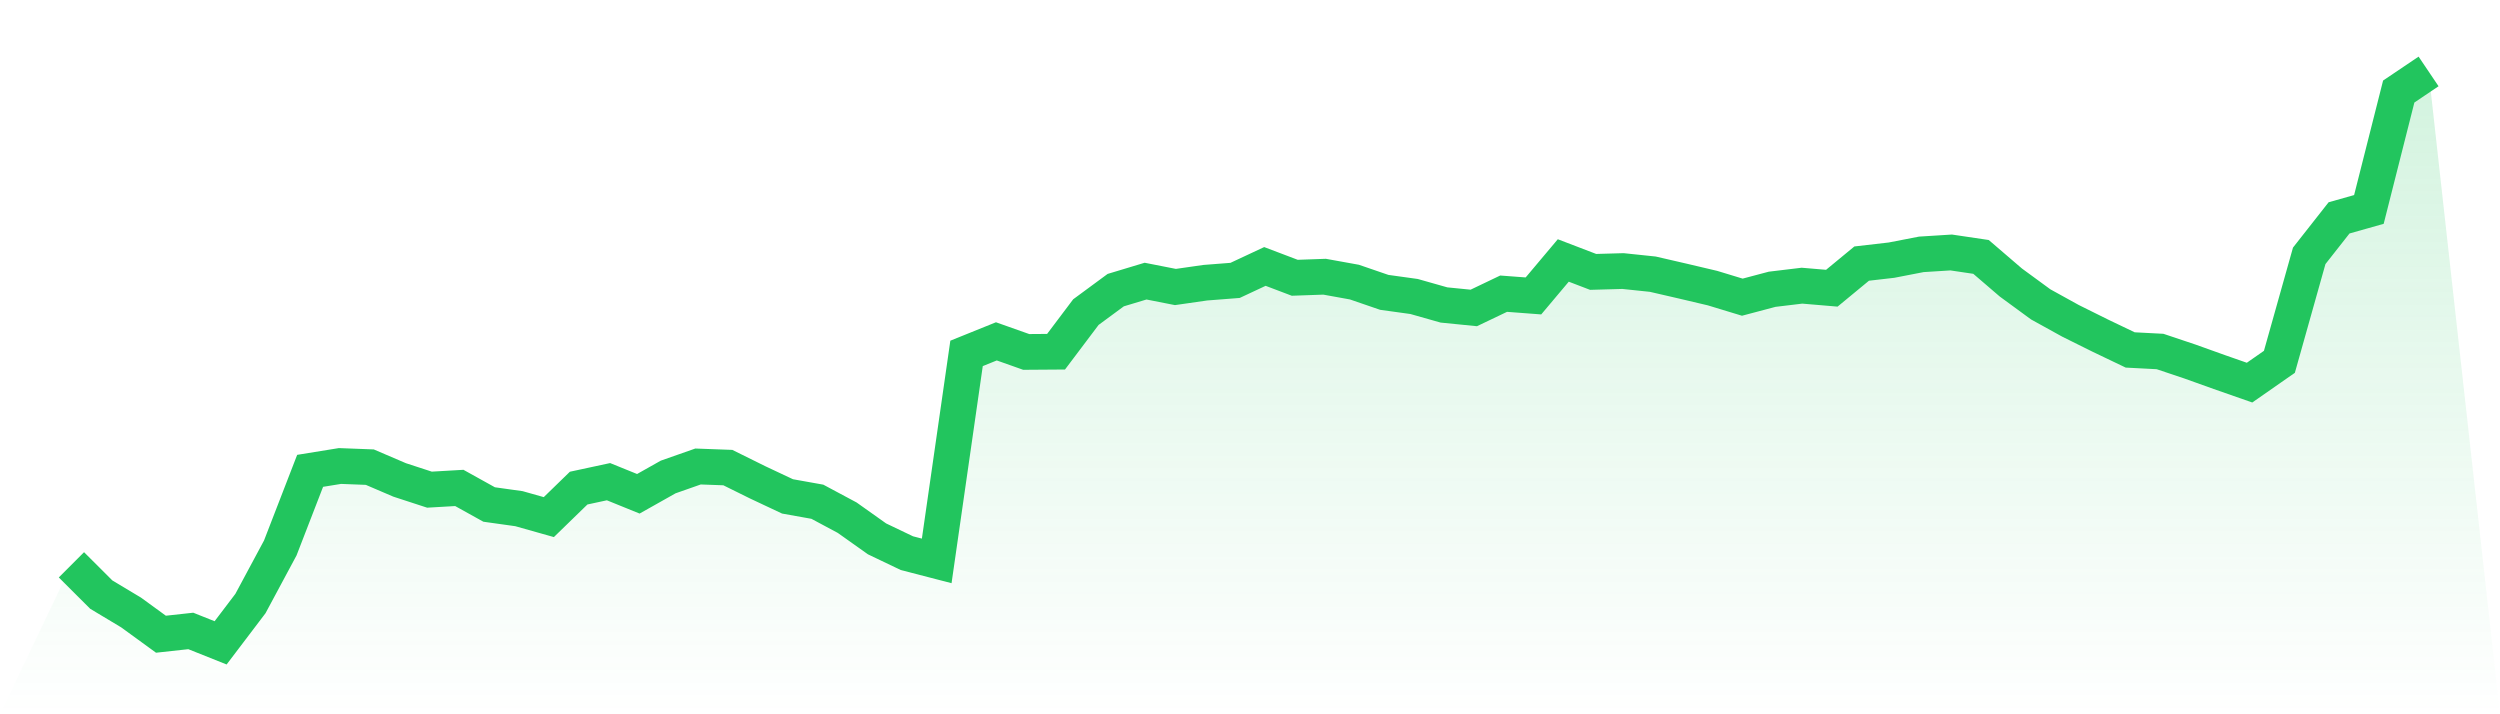 <svg viewBox="0 0 140 40" xmlns="http://www.w3.org/2000/svg">
<defs>
<linearGradient id="gradient" x1="0" x2="0" y1="0" y2="1">
<stop offset="0%" stop-color="#22c55e" stop-opacity="0.2"/>
<stop offset="100%" stop-color="#22c55e" stop-opacity="0"/>
</linearGradient>
</defs>
<path d="M4,31.63 L4,31.63 L5.671,33.298 L7.342,34.3 L9.013,35.516 L10.684,35.333 L12.354,36 L14.025,33.798 L15.696,30.685 L17.367,26.367 L19.038,26.096 L20.709,26.16 L22.38,26.876 L24.051,27.421 L25.722,27.324 L27.392,28.252 L29.063,28.486 L30.734,28.958 L32.405,27.334 L34.076,26.974 L35.747,27.652 L37.418,26.711 L39.089,26.124 L40.759,26.185 L42.43,27.012 L44.101,27.798 L45.772,28.097 L47.443,28.991 L49.114,30.177 L50.785,30.977 L52.456,31.41 L54.127,19.79 L55.797,19.116 L57.468,19.708 L59.139,19.696 L60.81,17.478 L62.481,16.247 L64.152,15.743 L65.823,16.072 L67.494,15.832 L69.165,15.702 L70.835,14.921 L72.506,15.555 L74.177,15.496 L75.848,15.798 L77.519,16.372 L79.19,16.604 L80.861,17.078 L82.532,17.245 L84.203,16.446 L85.873,16.572 L87.544,14.586 L89.215,15.226 L90.886,15.179 L92.557,15.354 L94.228,15.74 L95.899,16.134 L97.57,16.642 L99.24,16.199 L100.911,15.998 L102.582,16.14 L104.253,14.761 L105.924,14.568 L107.595,14.244 L109.266,14.139 L110.937,14.387 L112.608,15.821 L114.278,17.044 L115.949,17.967 L117.62,18.797 L119.291,19.597 L120.962,19.684 L122.633,20.244 L124.304,20.843 L125.975,21.427 L127.646,20.262 L129.316,14.327 L130.987,12.201 L132.658,11.729 L134.329,5.126 L136,4 L140,40 L0,40 z" fill="url(#gradient)"/>
<path d="M4,31.63 L4,31.63 L5.671,33.298 L7.342,34.3 L9.013,35.516 L10.684,35.333 L12.354,36 L14.025,33.798 L15.696,30.685 L17.367,26.367 L19.038,26.096 L20.709,26.16 L22.38,26.876 L24.051,27.421 L25.722,27.324 L27.392,28.252 L29.063,28.486 L30.734,28.958 L32.405,27.334 L34.076,26.974 L35.747,27.652 L37.418,26.711 L39.089,26.124 L40.759,26.185 L42.43,27.012 L44.101,27.798 L45.772,28.097 L47.443,28.991 L49.114,30.177 L50.785,30.977 L52.456,31.41 L54.127,19.79 L55.797,19.116 L57.468,19.708 L59.139,19.696 L60.81,17.478 L62.481,16.247 L64.152,15.743 L65.823,16.072 L67.494,15.832 L69.165,15.702 L70.835,14.921 L72.506,15.555 L74.177,15.496 L75.848,15.798 L77.519,16.372 L79.19,16.604 L80.861,17.078 L82.532,17.245 L84.203,16.446 L85.873,16.572 L87.544,14.586 L89.215,15.226 L90.886,15.179 L92.557,15.354 L94.228,15.74 L95.899,16.134 L97.57,16.642 L99.24,16.199 L100.911,15.998 L102.582,16.14 L104.253,14.761 L105.924,14.568 L107.595,14.244 L109.266,14.139 L110.937,14.387 L112.608,15.821 L114.278,17.044 L115.949,17.967 L117.62,18.797 L119.291,19.597 L120.962,19.684 L122.633,20.244 L124.304,20.843 L125.975,21.427 L127.646,20.262 L129.316,14.327 L130.987,12.201 L132.658,11.729 L134.329,5.126 L136,4" fill="none" stroke="#22c55e" stroke-width="2"/>
</svg>